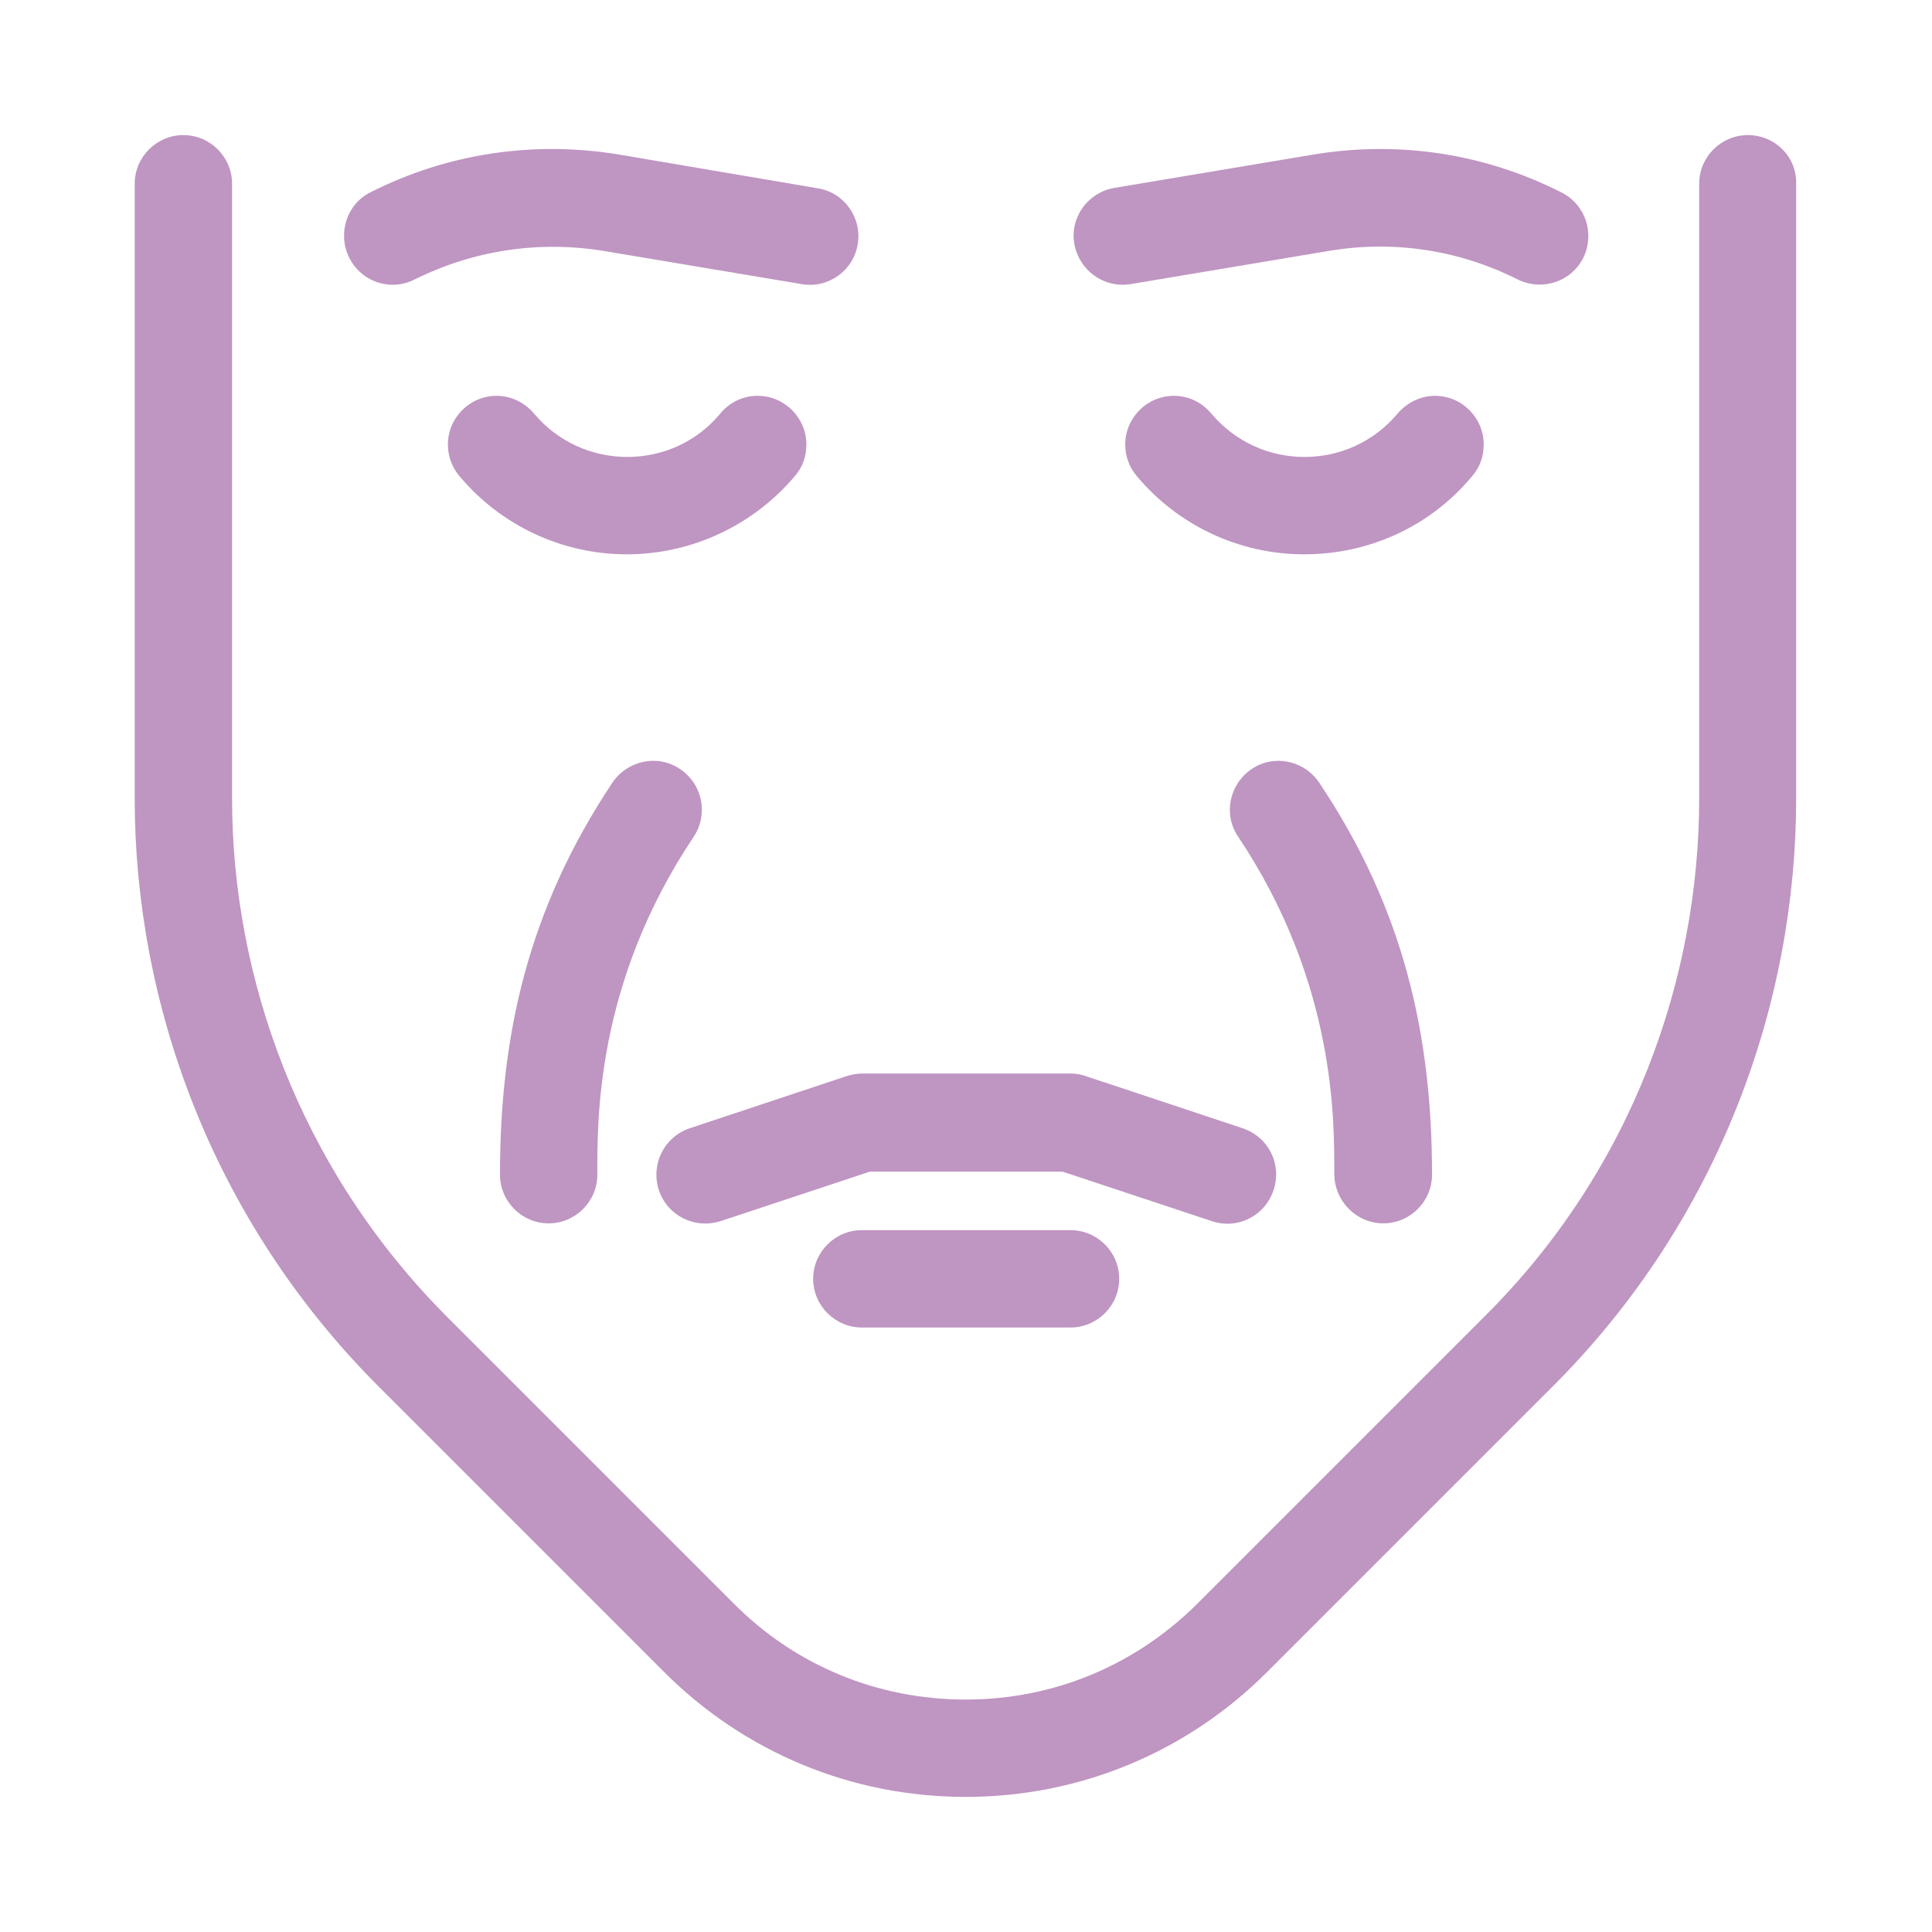 <?xml version="1.0" encoding="utf-8"?>
<!-- Generator: Adobe Illustrator 24.0.0, SVG Export Plug-In . SVG Version: 6.00 Build 0)  -->
<svg version="1.1" id="Vrstva_1" xmlns="http://www.w3.org/2000/svg" xmlns:xlink="http://www.w3.org/1999/xlink" x="0px" y="0px"
	 viewBox="0 0 512 512" style="enable-background:new 0 0 512 512;" xml:space="preserve">
<style type="text/css">
	.st0{fill:#BF95C2;}
</style>
<g>
	<path class="st0" d="M210.7,126.1c2-2.3,3-5.2,3-8.3c0-7.1-5.8-12.9-12.9-12.9c-4,0-7.6,1.8-10,4.8c-6.1,7.3-15,11.4-24.6,11.4
		c-9.4,0-18.4-4.1-24.5-11.3c-2.4-2.9-6-4.9-10.1-4.9c-7.1,0-12.9,5.8-12.9,12.9c0,3,1,5.9,3,8.3c11,13.2,27.3,20.8,44.4,20.8
		S199.6,139.3,210.7,126.1z"/>
	<path class="st0" d="M180.2,203.8c-5.9-4-13.9-2.3-17.9,3.6c-22.4,33.6-29.8,67.1-29.8,103.9c0,7.1,5.8,12.9,12.9,12.9
		s12.9-5.8,12.9-12.9c0-13.9-0.6-50.5,25.5-89.5C187.8,215.8,186.2,207.8,180.2,203.8z"/>
	<path class="st0" d="M182.8,299c-6.8,2.3-10.4,9.5-8.2,16.4c2.3,6.8,9.5,10.4,16.4,8.2l39.5-13.1h51.1l39.5,13.1
		c6.8,2.3,14.1-1.3,16.4-8.2c2.3-6.8-1.3-14.1-8.2-16.4l-41.5-13.8c-1.3-0.5-2.7-0.7-4.1-0.7h-55.3c-1.3,0-2.8,0.3-4.1,0.7
		L182.8,299z"/>
	<path class="st0" d="M109.8,74.1c15.7-7.8,33-10.4,50.2-7.6l52.5,8.8c7,1.2,13.7-3.6,14.8-10.6c1.2-7-3.6-13.7-10.6-14.8L164.3,41
		c-22.7-3.8-45.6-0.4-66,9.9c-6.4,3.1-8.9,10.9-5.8,17.3C95.7,74.7,103.4,77.3,109.8,74.1z"/>
	<path class="st0" d="M390.2,126.1c2-2.3,3-5.2,3-8.3c0-7.1-5.8-12.9-12.9-12.9c-4,0-7.6,1.9-10.1,4.9c-6.1,7.2-15,11.3-24.5,11.3
		c-9.5,0-18.4-4.1-24.6-11.4c-2.4-2.9-5.9-4.8-10-4.8c-7.1,0-12.9,5.8-12.9,12.9c0,3,1,5.9,3,8.3c11,13.2,27.3,20.8,44.4,20.8
		C363.1,146.9,379.3,139.3,390.2,126.1z"/>
	<path class="st0" d="M366.6,324.2c7.1,0,12.9-5.8,12.9-12.9c0-36.8-7.4-70.3-29.9-103.9c-4-5.9-12-7.6-17.9-3.6
		c-5.9,4-7.6,12-3.6,17.9c26.1,39,25.5,75.8,25.5,89.5C353.7,318.4,359.5,324.2,366.6,324.2z"/>
	<path class="st0" d="M228.4,326c-7.1,0-12.9,5.8-12.9,12.9s5.8,12.9,12.9,12.9h55.3c7.1,0,12.9-5.8,12.9-12.9s-5.8-12.9-12.9-12.9
		H228.4z"/>
	<path class="st0" d="M299.6,75.3l52.5-8.8c17.2-2.9,34.5-0.3,50.2,7.6c6.4,3.1,14.1,0.6,17.3-5.8c3.1-6.4,0.6-14.1-5.8-17.3
		c-20.5-10.4-43.4-13.8-66-10l-52.5,8.8c-7,1.2-11.8,7.8-10.6,14.8C286,71.7,292.5,76.4,299.6,75.3z"/>
	<path class="st0" d="M463.2,35.8c-7.1,0-12.9,5.8-12.9,12.9v162.9c0,47.3-17.5,98.2-57,137.4l-75.8,75.8
		c-16.6,16.6-38.3,25.6-61.6,25.6s-45.2-9-61.6-25.6l-75.8-75.8c-39.3-39.4-57-90.2-57-137.4V48.7c0-7.1-5.8-12.9-12.9-12.9
		s-12.9,5.8-12.9,12.9v162.9c0,53.6,20,111.1,64.5,155.7l75.8,75.8c21.3,21.3,49.7,33.1,79.9,33.1s58.6-11.8,79.9-33.1l75.8-75.8
		C456,322.9,476,265.3,476,211.7V48.7C476.2,41.6,470.4,35.8,463.2,35.8z"/>
</g>
</svg>
